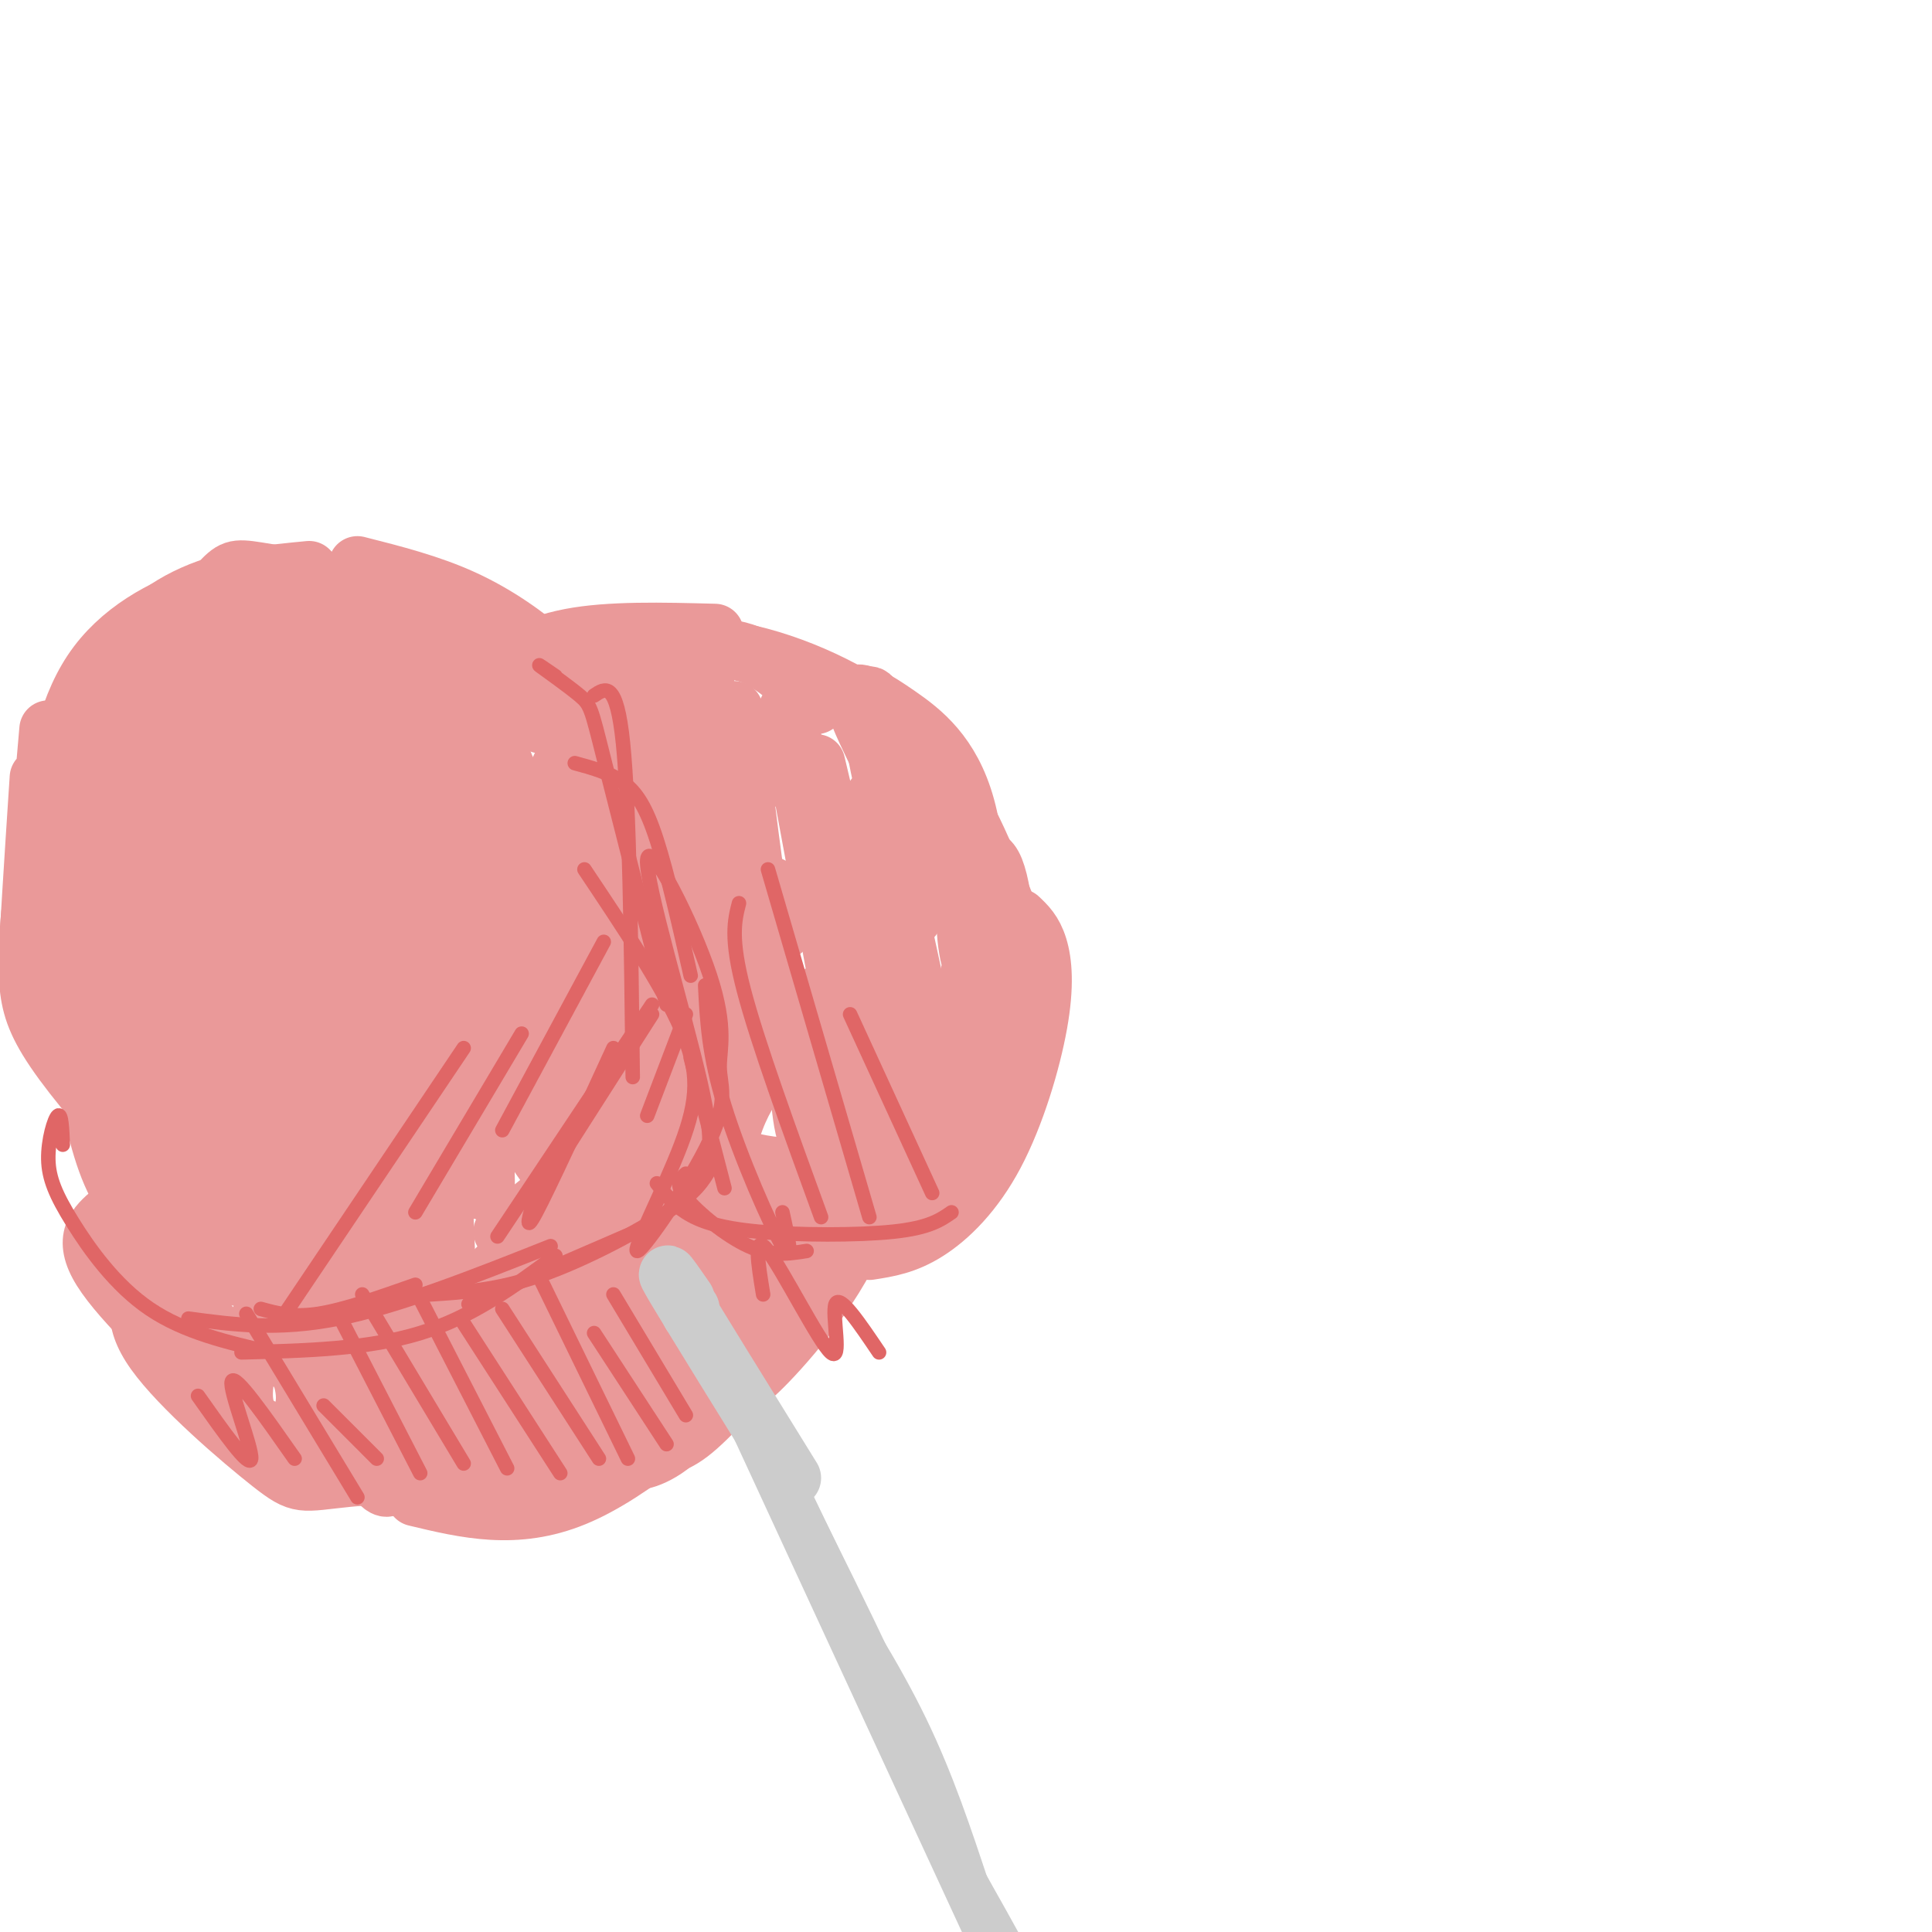 <svg viewBox='0 0 400 400' version='1.1' xmlns='http://www.w3.org/2000/svg' xmlns:xlink='http://www.w3.org/1999/xlink'><g fill='none' stroke='#cccccc' stroke-width='6' stroke-linecap='round' stroke-linejoin='round'><path d='M126,225c0.000,0.000 -1.000,0.000 -1,0'/><path d='M123,228c0.000,0.000 85.000,184.000 85,184'/><path d='M135,242c0.000,0.000 -3.000,-4.000 -3,-4'/><path d='M129,231c0.000,0.000 19.000,41.000 19,41'/><path d='M138,250c-5.583,-10.750 -11.167,-21.500 -13,-25c-1.833,-3.500 0.083,0.250 2,4'/><path d='M127,229c9.833,21.667 33.417,73.833 57,126'/><path d='M148,276c15.000,29.750 30.000,59.500 37,75c7.000,15.500 6.000,16.750 5,18'/><path d='M148,274c0.000,0.000 34.000,71.000 34,71'/><path d='M169,323c7.250,11.333 14.500,22.667 20,34c5.500,11.333 9.250,22.667 13,34'/><path d='M192,371c0.000,0.000 19.000,37.000 19,37'/><path d='M201,391c-1.583,-3.750 -3.167,-7.500 -1,-4c2.167,3.500 8.083,14.250 14,25'/></g>
<g fill='none' stroke='#ea9999' stroke-width='6' stroke-linecap='round' stroke-linejoin='round'><path d='M159,183c-3.796,0.222 -7.591,0.444 -9,1c-1.409,0.556 -0.430,1.445 0,3c0.430,1.555 0.312,3.777 3,6c2.688,2.223 8.180,4.446 11,2c2.820,-2.446 2.966,-9.562 -1,-13c-3.966,-3.438 -12.043,-3.199 -17,-3c-4.957,0.199 -6.795,0.357 -7,6c-0.205,5.643 1.221,16.772 4,21c2.779,4.228 6.911,1.554 10,0c3.089,-1.554 5.134,-1.989 5,-5c-0.134,-3.011 -2.448,-8.600 -5,-12c-2.552,-3.400 -5.344,-4.612 -7,-1c-1.656,3.612 -2.177,12.050 -1,16c1.177,3.950 4.050,3.414 6,2c1.950,-1.414 2.975,-3.707 4,-6'/><path d='M155,200c0.123,-3.879 -1.569,-10.578 -4,-14c-2.431,-3.422 -5.600,-3.567 -8,-4c-2.400,-0.433 -4.031,-1.155 -5,3c-0.969,4.155 -1.277,13.187 1,17c2.277,3.813 7.138,2.406 12,1'/><path d='M144,186c0.000,0.000 -10.000,18.000 -10,18'/><path d='M134,204c-1.667,3.000 -0.833,1.500 0,0'/></g>
<g fill='none' stroke='#ea9999' stroke-width='12' stroke-linecap='round' stroke-linejoin='round'><path d='M114,144c-3.518,1.012 -7.036,2.024 -9,4c-1.964,1.976 -2.375,4.917 -1,9c1.375,4.083 4.536,9.310 8,12c3.464,2.690 7.232,2.845 11,3'/><path d='M105,144c-3.762,0.452 -7.524,0.905 -10,5c-2.476,4.095 -3.667,11.833 -4,16c-0.333,4.167 0.190,4.762 3,6c2.810,1.238 7.905,3.119 13,5'/><path d='M90,153c-5.788,1.195 -11.577,2.391 -16,4c-4.423,1.609 -7.481,3.633 -9,6c-1.519,2.367 -1.500,5.078 -2,8c-0.500,2.922 -1.519,6.056 0,11c1.519,4.944 5.577,11.698 10,15c4.423,3.302 9.212,3.151 14,3'/><path d='M74,173c-6.899,1.018 -13.798,2.036 -17,7c-3.202,4.964 -2.708,13.875 -1,20c1.708,6.125 4.631,9.464 10,11c5.369,1.536 13.185,1.268 21,1'/><path d='M65,184c-6.833,3.173 -13.667,6.345 -18,12c-4.333,5.655 -6.167,13.792 -5,20c1.167,6.208 5.333,10.488 10,13c4.667,2.512 9.833,3.256 15,4'/><path d='M64,202c-3.851,-3.673 -7.702,-7.345 -10,-10c-2.298,-2.655 -3.042,-4.292 1,-10c4.042,-5.708 12.869,-15.488 19,-21c6.131,-5.512 9.565,-6.756 13,-8'/><path d='M96,161c0.488,-1.517 0.976,-3.034 -1,-6c-1.976,-2.966 -6.415,-7.382 -14,-7c-7.585,0.382 -18.317,5.561 -27,11c-8.683,5.439 -15.317,11.138 -18,21c-2.683,9.862 -1.415,23.886 1,32c2.415,8.114 5.976,10.318 11,13c5.024,2.682 11.512,5.841 18,9'/><path d='M91,156c-9.153,-3.701 -18.307,-7.402 -25,-8c-6.693,-0.598 -10.926,1.906 -14,5c-3.074,3.094 -4.989,6.778 -6,12c-1.011,5.222 -1.118,11.983 1,18c2.118,6.017 6.462,11.291 10,14c3.538,2.709 6.269,2.855 9,3'/><path d='M112,150c-0.698,-2.832 -1.396,-5.663 -7,-8c-5.604,-2.337 -16.115,-4.178 -25,-3c-8.885,1.178 -16.143,5.377 -20,9c-3.857,3.623 -4.312,6.672 -1,14c3.312,7.328 10.392,18.934 17,25c6.608,6.066 12.745,6.590 19,6c6.255,-0.590 12.627,-2.295 19,-4'/><path d='M128,149c-9.994,-2.893 -19.988,-5.786 -28,-6c-8.012,-0.214 -14.042,2.250 -17,5c-2.958,2.750 -2.845,5.786 -1,8c1.845,2.214 5.423,3.607 9,5'/><path d='M95,148c1.311,-2.511 2.622,-5.022 6,-8c3.378,-2.978 8.822,-6.422 17,-8c8.178,-1.578 19.089,-1.289 30,-1'/><path d='M135,135c6.667,-0.917 13.333,-1.833 19,0c5.667,1.833 10.333,6.417 15,11'/><path d='M184,187c-6.043,-8.788 -12.086,-17.576 -20,-25c-7.914,-7.424 -17.699,-13.485 -23,-16c-5.301,-2.515 -6.120,-1.485 -9,0c-2.880,1.485 -7.823,3.424 -11,6c-3.177,2.576 -4.589,5.788 -6,9'/><path d='M102,165c-1.452,-1.991 -2.904,-3.981 -1,-8c1.904,-4.019 7.165,-10.066 15,-15c7.835,-4.934 18.244,-8.756 30,-8c11.756,0.756 24.857,6.088 34,12c9.143,5.912 14.326,12.403 19,21c4.674,8.597 8.837,19.298 13,30'/><path d='M211,190c1.510,1.421 3.021,2.842 4,6c0.979,3.158 1.427,8.053 0,16c-1.427,7.947 -4.730,18.947 -9,27c-4.270,8.053 -9.506,13.158 -14,16c-4.494,2.842 -8.247,3.421 -12,4'/><path d='M172,254c-14.333,0.911 -28.667,1.822 -37,1c-8.333,-0.822 -10.667,-3.378 -15,-10c-4.333,-6.622 -10.667,-17.311 -17,-28'/><path d='M102,186c-2.143,1.452 -4.285,2.904 -6,6c-1.715,3.096 -3.001,7.835 0,17c3.001,9.165 10.289,22.756 16,31c5.711,8.244 9.845,11.143 15,13c5.155,1.857 11.330,2.674 14,2c2.670,-0.674 1.835,-2.837 1,-5'/><path d='M117,171c-1.877,4.756 -3.754,9.512 -5,14c-1.246,4.488 -1.860,8.708 0,15c1.860,6.292 6.193,14.656 10,20c3.807,5.344 7.088,7.670 9,8c1.912,0.330 2.456,-1.335 3,-3'/><path d='M124,186c-2.815,-4.131 -5.630,-8.262 -8,-8c-2.370,0.262 -4.295,4.915 -2,17c2.295,12.085 8.810,31.600 12,39c3.190,7.400 3.054,2.686 3,-1c-0.054,-3.686 -0.027,-6.343 0,-9'/><path d='M122,173c-1.056,-1.434 -2.112,-2.868 -3,-1c-0.888,1.868 -1.609,7.037 -2,14c-0.391,6.963 -0.451,15.721 0,23c0.451,7.279 1.415,13.080 4,19c2.585,5.920 6.793,11.960 11,18'/><path d='M125,162c-0.357,-3.679 -0.714,-7.357 -2,-2c-1.286,5.357 -3.500,19.750 -2,36c1.500,16.250 6.714,34.357 9,40c2.286,5.643 1.643,-1.179 1,-8'/><path d='M127,161c-1.774,-10.411 -3.548,-20.821 -2,-6c1.548,14.821 6.417,54.875 9,70c2.583,15.125 2.881,5.321 3,0c0.119,-5.321 0.060,-6.161 0,-7'/><path d='M132,158c4.000,34.333 8.000,68.667 10,79c2.000,10.333 2.000,-3.333 2,-17'/><path d='M138,163c-0.378,-5.489 -0.756,-10.978 0,-3c0.756,7.978 2.644,29.422 5,44c2.356,14.578 5.178,22.289 8,30'/><path d='M146,141c1.417,18.833 2.833,37.667 5,51c2.167,13.333 5.083,21.167 8,29'/><path d='M152,147c2.917,23.917 5.833,47.833 9,63c3.167,15.167 6.583,21.583 10,28'/><path d='M163,147c0.000,0.000 15.000,81.000 15,81'/><path d='M169,158c0.000,0.000 17.000,72.000 17,72'/><path d='M181,165c0.000,0.000 10.000,46.000 10,46'/><path d='M189,190c-5.167,-22.583 -10.333,-45.167 -9,-46c1.333,-0.833 9.167,20.083 17,41'/><path d='M181,155c-2.309,-4.807 -4.617,-9.613 -4,-11c0.617,-1.387 4.160,0.647 9,4c4.840,3.353 10.977,8.026 14,19c3.023,10.974 2.933,28.248 2,32c-0.933,3.752 -2.709,-6.018 -2,-13c0.709,-6.982 3.905,-11.174 6,-6c2.095,5.174 3.091,19.715 2,27c-1.091,7.285 -4.267,7.314 -6,5c-1.733,-2.314 -2.021,-6.971 -1,-12c1.021,-5.029 3.352,-10.431 5,-12c1.648,-1.569 2.614,0.695 1,7c-1.614,6.305 -5.807,16.653 -10,27'/><path d='M197,222c-3.033,6.338 -5.616,8.682 -5,7c0.616,-1.682 4.431,-7.389 6,-12c1.569,-4.611 0.893,-8.127 -1,-8c-1.893,0.127 -5.003,3.897 -8,10c-2.997,6.103 -5.880,14.540 -7,19c-1.120,4.460 -0.478,4.942 3,2c3.478,-2.942 9.793,-9.307 12,-13c2.207,-3.693 0.306,-4.712 -6,-6c-6.306,-1.288 -17.016,-2.843 -23,-3c-5.984,-0.157 -7.241,1.085 -9,3c-1.759,1.915 -4.019,4.504 -6,9c-1.981,4.496 -3.683,10.898 -2,15c1.683,4.102 6.750,5.904 13,6c6.250,0.096 13.683,-1.513 17,-4c3.317,-2.487 2.519,-5.854 1,-9c-1.519,-3.146 -3.760,-6.073 -6,-9'/><path d='M176,229c-1.000,-1.500 -0.500,-0.750 0,0'/><path d='M159,218c-10.874,-2.030 -21.748,-4.059 -27,-3c-5.252,1.059 -4.884,5.208 -5,8c-0.116,2.792 -0.718,4.227 0,7c0.718,2.773 2.756,6.884 7,11c4.244,4.116 10.695,8.238 15,10c4.305,1.762 6.463,1.163 10,0c3.537,-1.163 8.452,-2.890 12,-6c3.548,-3.110 5.728,-7.603 7,-13c1.272,-5.397 1.636,-11.699 2,-18'/><path d='M159,199c-2.504,-0.520 -5.008,-1.040 -8,2c-2.992,3.040 -6.471,9.641 -8,14c-1.529,4.359 -1.109,6.477 -1,10c0.109,3.523 -0.095,8.449 5,12c5.095,3.551 15.487,5.725 24,4c8.513,-1.725 15.147,-7.350 18,-12c2.853,-4.650 1.927,-8.325 1,-12'/><path d='M181,205c-5.142,-1.002 -10.284,-2.005 -13,3c-2.716,5.005 -3.006,16.017 -2,23c1.006,6.983 3.310,9.937 8,11c4.690,1.063 11.768,0.235 16,-4c4.232,-4.235 5.619,-11.876 5,-17c-0.619,-5.124 -3.244,-7.730 -6,-9c-2.756,-1.270 -5.644,-1.204 -8,-2c-2.356,-0.796 -4.182,-2.455 -5,2c-0.818,4.455 -0.629,15.024 0,21c0.629,5.976 1.697,7.358 5,8c3.303,0.642 8.840,0.544 12,-3c3.160,-3.544 3.941,-10.534 4,-14c0.059,-3.466 -0.606,-3.407 -2,-4c-1.394,-0.593 -3.518,-1.839 -6,4c-2.482,5.839 -5.322,18.764 -5,24c0.322,5.236 3.806,2.782 7,-1c3.194,-3.782 6.097,-8.891 9,-14'/><path d='M200,233c3.097,-5.831 6.341,-13.408 2,-6c-4.341,7.408 -16.267,29.800 -15,28c1.267,-1.800 15.726,-27.792 17,-33c1.274,-5.208 -10.636,10.369 -16,14c-5.364,3.631 -4.182,-4.685 -3,-13'/><path d='M107,146c-0.378,-1.800 -0.756,-3.600 -5,-6c-4.244,-2.400 -12.356,-5.400 -21,-6c-8.644,-0.600 -17.822,1.200 -27,3'/><path d='M95,139c-0.542,-1.143 -1.083,-2.286 -8,-3c-6.917,-0.714 -20.208,-1.000 -29,1c-8.792,2.000 -13.083,6.286 -15,9c-1.917,2.714 -1.458,3.857 -1,5'/><path d='M106,146c-2.889,-7.244 -5.778,-14.489 -7,-18c-1.222,-3.511 -0.778,-3.289 -7,-4c-6.222,-0.711 -19.111,-2.356 -32,-4'/><path d='M117,142c-7.750,-5.833 -15.500,-11.667 -26,-14c-10.500,-2.333 -23.750,-1.167 -37,0'/><path d='M125,149c-3.133,-4.311 -6.267,-8.622 -11,-13c-4.733,-4.378 -11.067,-8.822 -18,-12c-6.933,-3.178 -14.467,-5.089 -22,-7'/><path d='M101,130c-2.381,-2.030 -4.762,-4.060 -13,-6c-8.238,-1.940 -22.333,-3.792 -30,-5c-7.667,-1.208 -8.905,-1.774 -11,0c-2.095,1.774 -5.048,5.887 -8,10'/><path d='M64,118c-8.125,0.780 -16.250,1.560 -24,5c-7.750,3.440 -15.125,9.542 -19,21c-3.875,11.458 -4.250,28.274 -4,38c0.250,9.726 1.125,12.363 2,15'/><path d='M65,119c-7.375,0.637 -14.750,1.274 -23,4c-8.250,2.726 -17.375,7.542 -23,16c-5.625,8.458 -7.750,20.560 -8,30c-0.250,9.440 1.375,16.220 3,23'/><path d='M67,126c-1.194,-1.004 -2.388,-2.007 -6,-1c-3.612,1.007 -9.643,4.025 -15,7c-5.357,2.975 -10.040,5.908 -14,18c-3.960,12.092 -7.195,33.344 -9,47c-1.805,13.656 -2.178,19.715 1,27c3.178,7.285 9.908,15.796 16,20c6.092,4.204 11.546,4.102 17,4'/><path d='M48,181c-2.716,0.820 -5.432,1.640 -8,2c-2.568,0.360 -4.986,0.259 -6,8c-1.014,7.741 -0.622,23.322 1,34c1.622,10.678 4.475,16.452 7,21c2.525,4.548 4.721,7.871 8,10c3.279,2.129 7.639,3.065 12,4'/><path d='M27,161c-2.929,-2.929 -5.857,-5.857 -7,2c-1.143,7.857 -0.500,26.500 1,39c1.500,12.500 3.857,18.857 7,23c3.143,4.143 7.071,6.071 11,8'/><path d='M36,161c2.110,-8.915 4.220,-17.831 3,-21c-1.220,-3.169 -5.770,-0.592 -10,4c-4.230,4.592 -8.139,11.198 -10,25c-1.861,13.802 -1.675,34.801 0,45c1.675,10.199 4.837,9.600 8,9'/><path d='M25,177c-1.435,-0.143 -2.869,-0.286 -5,1c-2.131,1.286 -4.958,4.000 -4,17c0.958,13.000 5.702,36.286 9,46c3.298,9.714 5.149,5.857 7,2'/><path d='M15,180c-2.753,1.101 -5.505,2.203 -7,4c-1.495,1.797 -1.732,4.291 -2,8c-0.268,3.709 -0.567,8.633 0,13c0.567,4.367 1.999,8.176 7,15c5.001,6.824 13.572,16.664 20,22c6.428,5.336 10.714,6.168 15,7'/><path d='M23,187c-4.480,4.638 -8.960,9.276 -9,16c-0.040,6.724 4.360,15.534 8,23c3.640,7.466 6.518,13.587 10,18c3.482,4.413 7.566,7.118 12,9c4.434,1.882 9.217,2.941 14,4'/><path d='M20,215c-1.175,0.912 -2.351,1.825 -2,7c0.351,5.175 2.228,14.614 5,21c2.772,6.386 6.439,9.719 9,13c2.561,3.281 4.018,6.509 14,8c9.982,1.491 28.491,1.246 47,1'/><path d='M57,263c1.345,4.339 2.690,8.679 9,10c6.310,1.321 17.583,-0.375 25,-3c7.417,-2.625 10.976,-6.179 15,-11c4.024,-4.821 8.512,-10.911 13,-17'/><path d='M104,255c0.000,0.000 26.000,-21.000 26,-21'/><path d='M42,260c-1.667,2.750 -3.333,5.500 -2,9c1.333,3.500 5.667,7.750 10,12'/><path d='M23,251c-3.083,2.667 -6.167,5.333 -2,12c4.167,6.667 15.583,17.333 27,28'/><path d='M31,265c-2.107,3.845 -4.214,7.690 1,15c5.214,7.310 17.750,18.083 24,23c6.250,4.917 6.214,3.976 16,3c9.786,-0.976 29.393,-1.988 49,-3'/><path d='M86,310c10.417,2.500 20.833,5.000 33,0c12.167,-5.000 26.083,-17.500 40,-30'/><path d='M152,286c0.631,0.971 1.262,1.942 7,-4c5.738,-5.942 16.584,-18.795 20,-31c3.416,-12.205 -0.597,-23.760 -1,-23c-0.403,0.760 2.804,13.836 -2,27c-4.804,13.164 -17.617,26.415 -25,34c-7.383,7.585 -9.334,9.504 -15,11c-5.666,1.496 -15.047,2.570 -19,2c-3.953,-0.570 -2.476,-2.785 -1,-5'/><path d='M60,231c0.000,0.000 2.000,42.000 2,42'/><path d='M49,223c0.000,0.000 2.000,35.000 2,35'/><path d='M53,263c-6.064,-18.677 -12.128,-37.355 -14,-31c-1.872,6.355 0.449,37.741 0,42c-0.449,4.259 -3.667,-18.611 -5,-21c-1.333,-2.389 -0.782,15.703 0,21c0.782,5.297 1.795,-2.201 1,-7c-0.795,-4.799 -3.397,-6.900 -6,-9'/><path d='M29,258c-1.000,-3.500 -0.500,-7.750 0,-12'/><path d='M8,161c-1.167,17.833 -2.333,35.667 -2,34c0.333,-1.667 2.167,-22.833 4,-44'/><path d='M41,201c0.302,-17.374 0.603,-34.748 0,-23c-0.603,11.748 -2.112,52.619 -2,47c0.112,-5.619 1.845,-57.730 2,-67c0.155,-9.270 -1.268,24.299 -1,53c0.268,28.701 2.226,52.535 4,37c1.774,-15.535 3.364,-70.439 4,-81c0.636,-10.561 0.318,23.219 0,57'/><path d='M48,224c0.519,20.324 1.817,42.634 3,20c1.183,-22.634 2.251,-90.211 3,-87c0.749,3.211 1.180,77.211 2,77c0.820,-0.211 2.028,-74.634 3,-80c0.972,-5.366 1.706,58.324 2,80c0.294,21.676 0.147,1.338 0,-19'/><path d='M61,215c-0.369,-22.313 -1.291,-68.597 0,-56c1.291,12.597 4.793,84.074 6,83c1.207,-1.074 0.117,-74.700 1,-72c0.883,2.700 3.738,81.727 5,87c1.262,5.273 0.932,-63.208 1,-89c0.068,-25.792 0.534,-8.896 1,8'/><path d='M75,176c0.895,23.511 2.633,78.287 2,70c-0.633,-8.287 -3.636,-79.638 -3,-84c0.636,-4.362 4.911,58.265 7,89c2.089,30.735 1.993,29.578 1,3c-0.993,-26.578 -2.883,-78.579 -1,-75c1.883,3.579 7.538,62.737 10,84c2.462,21.263 1.731,4.632 1,-12'/><path d='M92,251c-1.004,-29.443 -4.014,-97.051 -3,-91c1.014,6.051 6.051,85.762 5,88c-1.051,2.238 -8.189,-72.998 -7,-76c1.189,-3.002 10.705,66.230 13,74c2.295,7.770 -2.630,-45.923 -4,-65c-1.370,-19.077 0.815,-3.539 3,12'/><path d='M99,193c2.209,15.445 6.232,48.059 6,41c-0.232,-7.059 -4.717,-53.789 -4,-60c0.717,-6.211 6.637,28.097 9,41c2.363,12.903 1.171,4.400 0,-6c-1.171,-10.400 -2.319,-22.698 -6,-31c-3.681,-8.302 -9.894,-12.607 -13,-17c-3.106,-4.393 -3.106,-8.875 -7,0c-3.894,8.875 -11.684,31.107 -15,34c-3.316,2.893 -2.158,-13.554 -1,-30'/><path d='M68,165c-2.293,-4.425 -7.525,-0.488 -14,9c-6.475,9.488 -14.194,24.526 -15,30c-0.806,5.474 5.300,1.384 13,-7c7.700,-8.384 16.994,-21.061 11,-23c-5.994,-1.939 -27.278,6.859 -31,6c-3.722,-0.859 10.116,-11.375 14,-16c3.884,-4.625 -2.185,-3.361 -6,1c-3.815,4.361 -5.376,11.817 -5,17c0.376,5.183 2.688,8.091 5,11'/><path d='M90,256c-2.290,1.205 -4.580,2.410 -4,6c0.580,3.590 4.030,9.564 1,10c-3.030,0.436 -12.540,-4.668 -17,-4c-4.460,0.668 -3.870,7.106 -2,10c1.870,2.894 5.022,2.242 7,2c1.978,-0.242 2.784,-0.075 3,-2c0.216,-1.925 -0.158,-5.943 -2,-8c-1.842,-2.057 -5.151,-2.153 -8,-2c-2.849,0.153 -5.238,0.557 -6,4c-0.762,3.443 0.103,9.927 2,12c1.897,2.073 4.828,-0.265 6,1c1.172,1.265 0.586,6.132 0,11'/><path d='M70,296c-2.774,-2.593 -9.711,-14.576 -13,-20c-3.289,-5.424 -2.932,-4.288 -4,0c-1.068,4.288 -3.562,11.727 -2,16c1.562,4.273 7.181,5.378 10,3c2.819,-2.378 2.838,-8.239 0,-13c-2.838,-4.761 -8.534,-8.420 -11,-5c-2.466,3.420 -1.703,13.920 0,19c1.703,5.080 4.346,4.740 9,6c4.654,1.260 11.320,4.121 14,0c2.680,-4.121 1.375,-15.225 -1,-21c-2.375,-5.775 -5.822,-6.221 -8,-6c-2.178,0.221 -3.089,1.111 -4,2'/><path d='M60,277c2.721,6.217 11.524,20.761 16,27c4.476,6.239 4.624,4.174 6,1c1.376,-3.174 3.981,-7.458 5,-11c1.019,-3.542 0.454,-6.342 -2,-10c-2.454,-3.658 -6.797,-8.173 -9,-4c-2.203,4.173 -2.267,17.035 0,22c2.267,4.965 6.865,2.032 10,1c3.135,-1.032 4.805,-0.162 4,-4c-0.805,-3.838 -4.087,-12.382 -3,-14c1.087,-1.618 6.544,3.691 12,9'/><path d='M99,294c-0.260,-3.068 -6.910,-15.237 -10,-18c-3.090,-2.763 -2.622,3.880 -3,9c-0.378,5.120 -1.604,8.717 2,10c3.604,1.283 12.038,0.252 16,-1c3.962,-1.252 3.451,-2.727 3,-6c-0.451,-3.273 -0.840,-8.345 -3,-12c-2.160,-3.655 -6.089,-5.892 -9,-3c-2.911,2.892 -4.805,10.913 -6,16c-1.195,5.087 -1.693,7.240 0,10c1.693,2.760 5.575,6.126 8,8c2.425,1.874 3.393,2.256 6,-1c2.607,-3.256 6.853,-10.151 7,-17c0.147,-6.849 -3.807,-13.652 -6,-17c-2.193,-3.348 -2.627,-3.242 -3,0c-0.373,3.242 -0.687,9.621 -1,16'/><path d='M100,288c1.192,4.611 4.670,8.140 7,9c2.330,0.860 3.510,-0.947 5,-6c1.490,-5.053 3.288,-13.351 3,-20c-0.288,-6.649 -2.664,-11.647 -5,-12c-2.336,-0.353 -4.633,3.941 -5,11c-0.367,7.059 1.195,16.884 2,21c0.805,4.116 0.851,2.522 3,3c2.149,0.478 6.399,3.029 9,-3c2.601,-6.029 3.553,-20.639 2,-29c-1.553,-8.361 -5.609,-10.472 -8,-5c-2.391,5.472 -3.115,18.529 -3,25c0.115,6.471 1.069,6.358 4,7c2.931,0.642 7.837,2.041 11,0c3.163,-2.041 4.581,-7.520 6,-13'/><path d='M131,276c-0.936,-5.861 -6.276,-14.013 -9,-13c-2.724,1.013 -2.832,11.192 -2,18c0.832,6.808 2.605,10.247 4,12c1.395,1.753 2.413,1.821 5,0c2.587,-1.821 6.744,-5.530 9,-10c2.256,-4.470 2.609,-9.702 2,-14c-0.609,-4.298 -2.182,-7.662 -4,-9c-1.818,-1.338 -3.881,-0.650 -6,3c-2.119,3.650 -4.293,10.260 -5,18c-0.707,7.740 0.052,16.608 1,20c0.948,3.392 2.083,1.308 3,1c0.917,-0.308 1.616,1.161 5,0c3.384,-1.161 9.453,-4.950 13,-14c3.547,-9.050 4.570,-23.360 3,-28c-1.570,-4.640 -5.734,0.388 -8,5c-2.266,4.612 -2.633,8.806 -3,13'/><path d='M139,278c3.143,1.385 12.501,-1.654 17,-6c4.499,-4.346 4.139,-9.999 3,-13c-1.139,-3.001 -3.057,-3.351 -5,0c-1.943,3.351 -3.913,10.403 -2,13c1.913,2.597 7.707,0.738 11,-3c3.293,-3.738 4.084,-9.354 5,-11c0.916,-1.646 1.958,0.677 3,3'/></g>
<g fill='none' stroke='#cccccc' stroke-width='12' stroke-linecap='round' stroke-linejoin='round'><path d='M143,272c0.000,0.000 0.000,-1.000 0,-1'/><path d='M142,269c-2.833,-4.083 -5.667,-8.167 -2,-2c3.667,6.167 13.833,22.583 24,39'/></g>
<g fill='none' stroke='#e06666' stroke-width='3' stroke-linecap='round' stroke-linejoin='round'><path d='M54,271c3.333,0.917 6.667,1.833 12,1c5.333,-0.833 12.667,-3.417 20,-6'/><path d='M50,280c13.083,-0.333 26.167,-0.667 37,-4c10.833,-3.333 19.417,-9.667 28,-16'/><path d='M97,270c0.000,0.000 37.000,-16.000 37,-16'/><path d='M39,273c9.250,1.250 18.500,2.500 31,0c12.500,-2.500 28.250,-8.750 44,-15'/><path d='M89,268c7.022,-0.444 14.044,-0.889 23,-4c8.956,-3.111 19.844,-8.889 26,-13c6.156,-4.111 7.578,-6.556 9,-9'/><path d='M145,241c1.630,-1.385 3.259,-2.771 0,-17c-3.259,-14.229 -11.407,-41.303 -11,-46c0.407,-4.697 9.370,12.983 13,24c3.630,11.017 1.929,15.373 2,19c0.071,3.627 1.914,6.527 -2,15c-3.914,8.473 -13.585,22.518 -15,23c-1.415,0.482 5.427,-12.601 9,-22c3.573,-9.399 3.878,-15.114 0,-24c-3.878,-8.886 -11.939,-20.943 -20,-33'/><path d='M59,272c0.000,0.000 37.000,-55.000 37,-55'/><path d='M86,251c0.000,0.000 22.000,-37.000 22,-37'/><path d='M104,234c0.000,0.000 21.000,-39.000 21,-39'/><path d='M111,247c-1.333,4.500 -2.667,9.000 0,4c2.667,-5.000 9.333,-19.500 16,-34'/><path d='M112,246c0.000,0.000 23.000,-36.000 23,-36'/><path d='M134,231c0.000,0.000 8.000,-21.000 8,-21'/><path d='M119,158c3.600,0.978 7.200,1.956 10,4c2.800,2.044 4.800,5.156 7,12c2.200,6.844 4.600,17.422 7,28'/><path d='M115,140c-2.101,-1.440 -4.202,-2.881 -3,-2c1.202,0.881 5.708,4.083 8,6c2.292,1.917 2.369,2.548 5,13c2.631,10.452 7.815,30.726 13,51'/><path d='M123,144c2.333,-1.583 4.667,-3.167 6,10c1.333,13.167 1.667,41.083 2,69'/><path d='M103,256c0.000,0.000 32.000,-48.000 32,-48'/><path d='M142,243c-1.178,1.022 -2.356,2.044 0,5c2.356,2.956 8.244,7.844 13,10c4.756,2.156 8.378,1.578 12,1'/><path d='M136,245c1.601,2.107 3.202,4.214 6,6c2.798,1.786 6.792,3.250 15,4c8.208,0.750 20.631,0.786 28,0c7.369,-0.786 9.685,-2.393 12,-4'/><path d='M143,219c0.000,0.000 7.000,27.000 7,27'/><path d='M146,204c0.356,7.178 0.711,14.356 4,25c3.289,10.644 9.511,24.756 12,29c2.489,4.244 1.244,-1.378 0,-7'/><path d='M153,187c-0.917,3.583 -1.833,7.167 1,18c2.833,10.833 9.417,28.917 16,47'/><path d='M159,180c0.000,0.000 21.000,72.000 21,72'/><path d='M176,210c0.000,0.000 17.000,37.000 17,37'/><path d='M41,289c5.378,7.622 10.756,15.244 11,13c0.244,-2.244 -4.644,-14.356 -4,-16c0.644,-1.644 6.822,7.178 13,16'/><path d='M51,272c0.000,0.000 23.000,38.000 23,38'/><path d='M67,291c0.000,0.000 11.000,11.000 11,11'/><path d='M70,272c0.000,0.000 17.000,33.000 17,33'/><path d='M75,268c0.000,0.000 21.000,35.000 21,35'/><path d='M86,267c0.000,0.000 19.000,37.000 19,37'/><path d='M96,274c0.000,0.000 20.000,31.000 20,31'/><path d='M104,271c0.000,0.000 20.000,31.000 20,31'/><path d='M111,263c0.000,0.000 19.000,39.000 19,39'/><path d='M123,276c0.000,0.000 15.000,23.000 15,23'/><path d='M127,268c0.000,0.000 15.000,25.000 15,25'/><path d='M158,268c-1.071,-6.536 -2.143,-13.071 1,-9c3.143,4.071 10.500,18.750 13,21c2.500,2.250 0.143,-7.929 1,-10c0.857,-2.071 4.929,3.964 9,10'/><path d='M13,237c-0.132,-3.290 -0.265,-6.581 -1,-6c-0.735,0.581 -2.073,5.032 -2,9c0.073,3.968 1.558,7.453 5,13c3.442,5.547 8.841,13.156 16,18c7.159,4.844 16.080,6.922 25,9'/></g>
</svg>